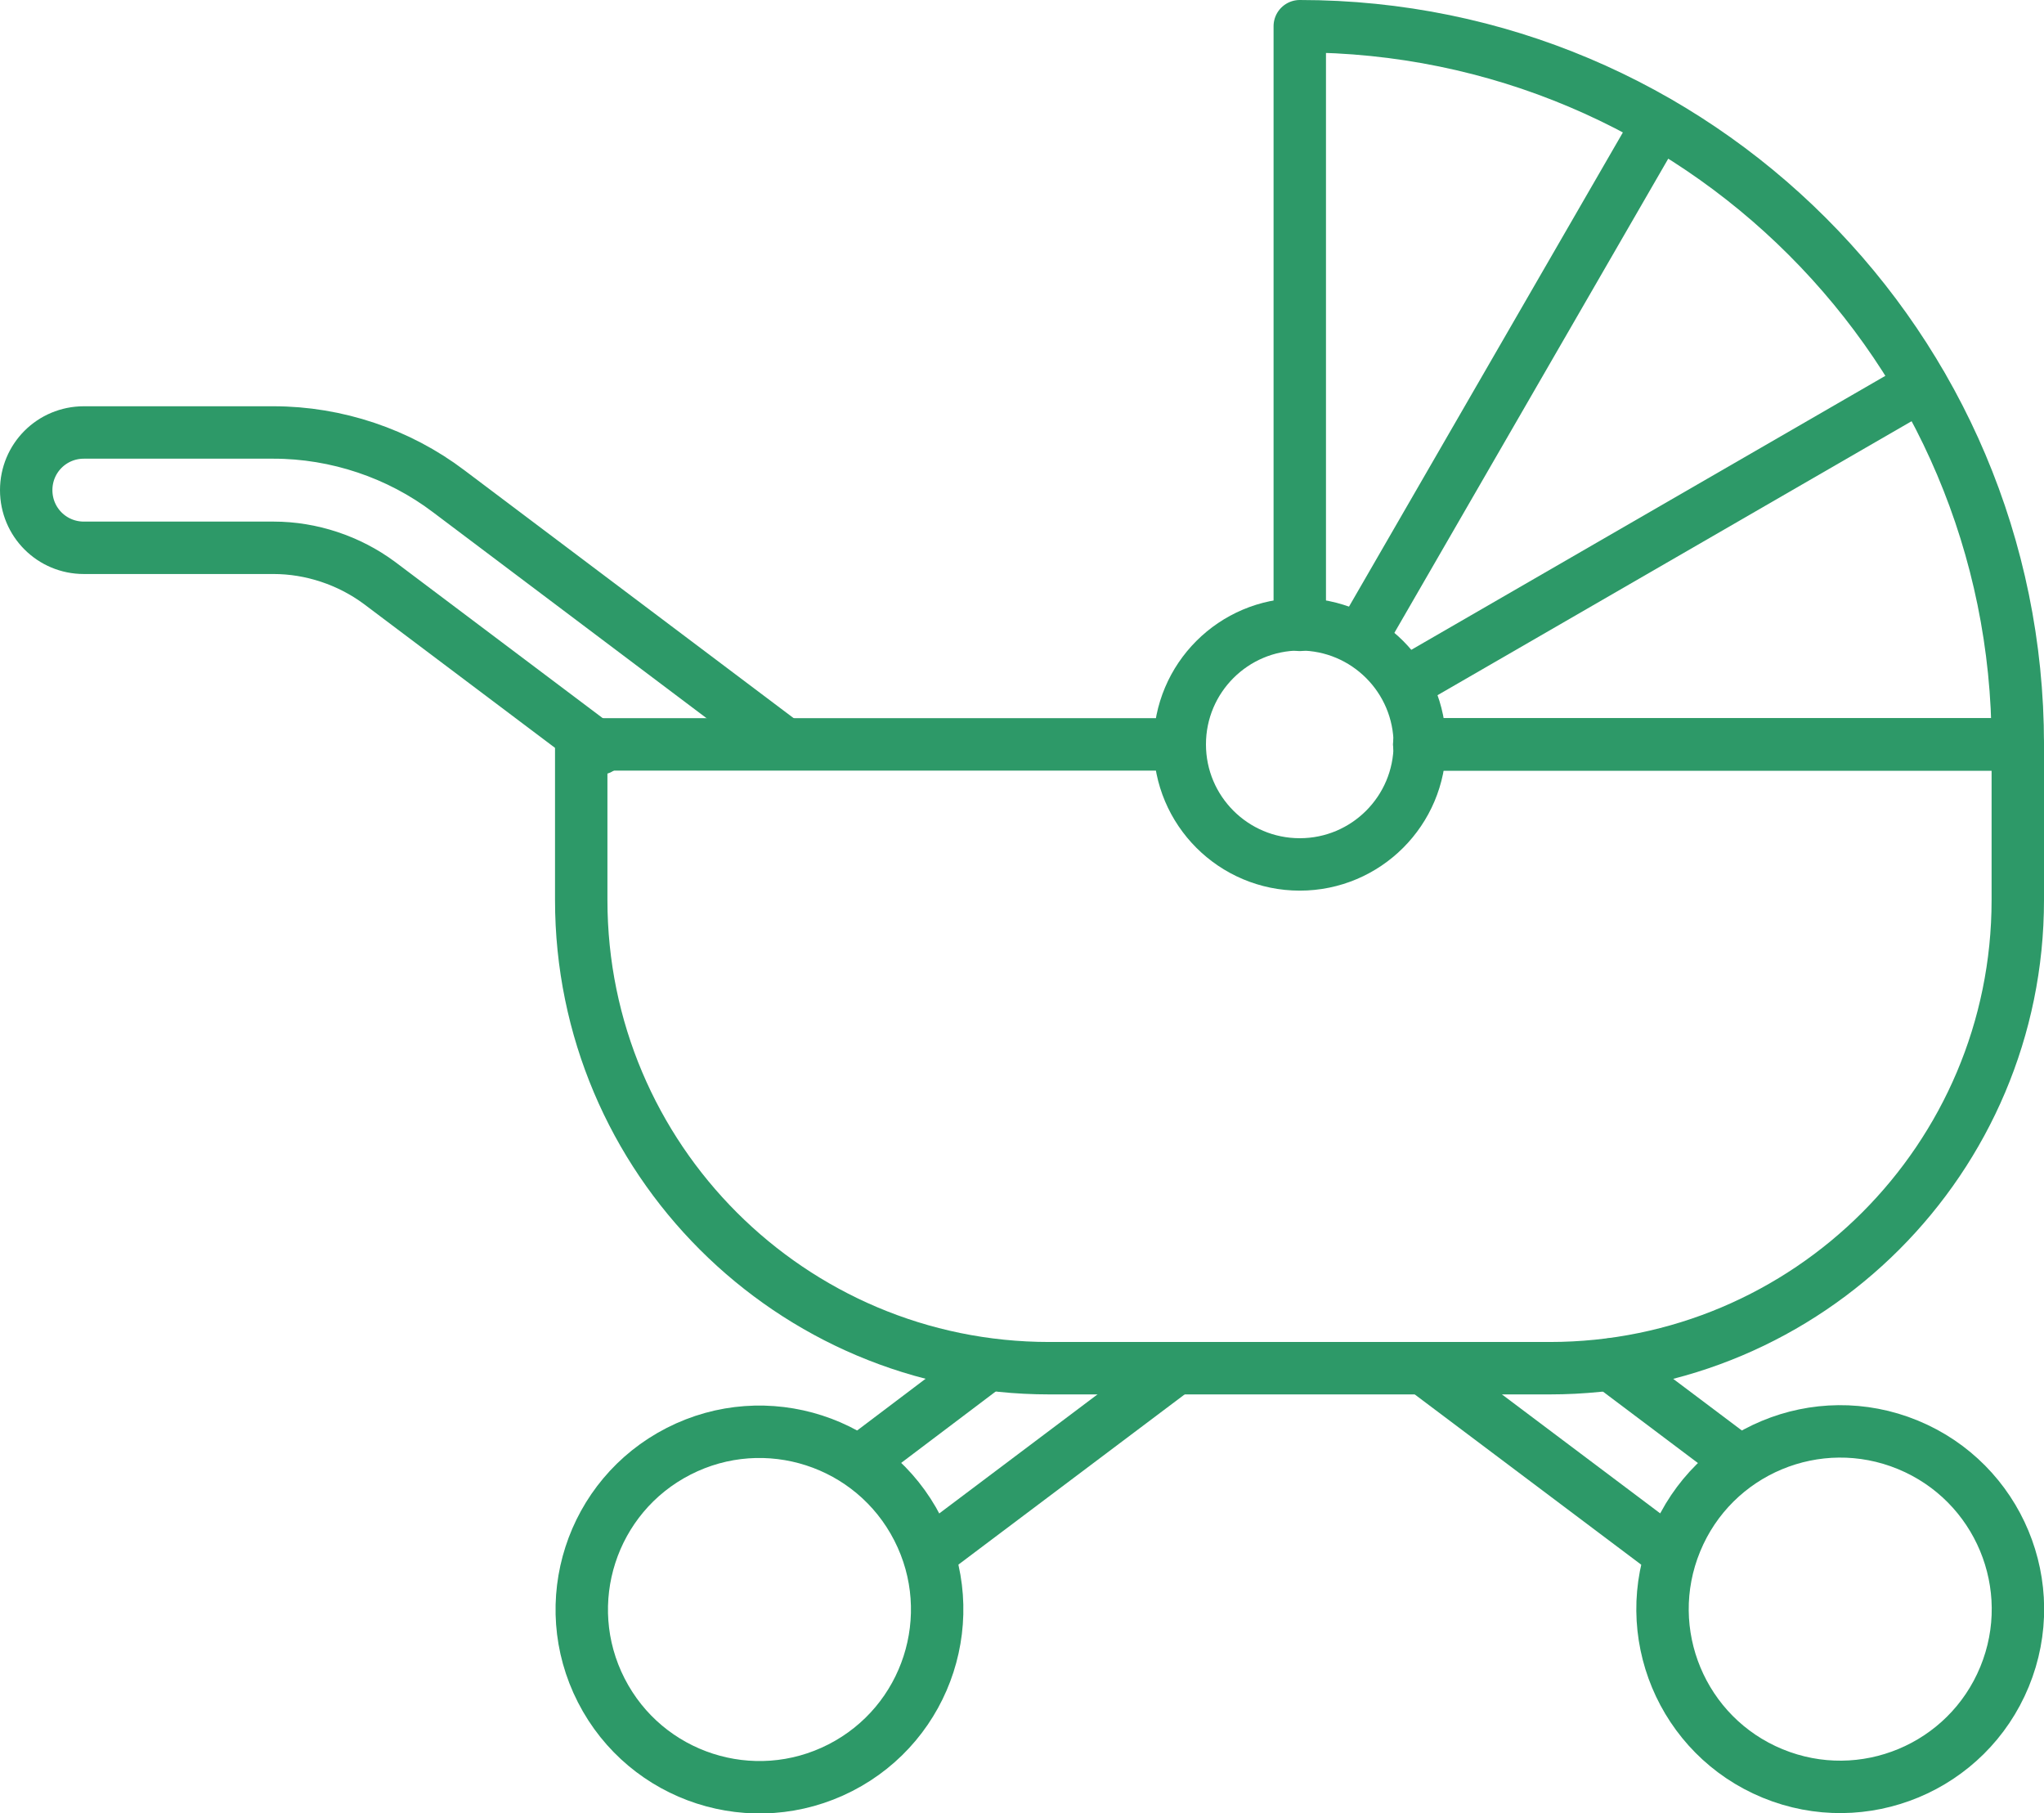 <?xml version="1.0" encoding="UTF-8"?>
<svg id="_レイヤー_2" data-name="レイヤー 2" xmlns="http://www.w3.org/2000/svg" viewBox="0 0 39 34.59">
  <defs>
    <style>
      .cls-1 {
        fill: none;
        stroke: #2d9968;
        stroke-linecap: round;
        stroke-linejoin: round;
      }
    </style>
  </defs>
  <g id="_書く" data-name="書く">
    <g>
      <line class="cls-1" x1="22.41" y1="26.12" x2="17.77" y2="29.61"/>
      <line class="cls-1" x1="16.44" y1="27.85" x2="18.81" y2="26.06"/>
      <path class="cls-1" d="m27.08,14.2h11.42v2.97c0,4.93-4,8.93-8.93,8.93h-9.55c-4.93,0-8.93-4-8.93-8.93v-2.97h11.42"/>
      <circle class="cls-1" cx="14.49" cy="30.7" r="3.39" transform="translate(-12.39 9.97) rotate(-27.09)"/>
      <line class="cls-1" x1="30.73" y1="26.03" x2="33.11" y2="27.82"/>
      <path class="cls-1" d="m11.44,14.28l-4.2-3.16c-.58-.43-1.3-.67-2.02-.67H1.6c-.61,0-1.1-.49-1.1-1.1s.49-1.1,1.1-1.1h3.62c1.2,0,2.39.4,3.34,1.12l6.35,4.78"/>
      <line class="cls-1" x1="31.79" y1="29.58" x2="27.16" y2="26.1"/>
      <circle class="cls-1" cx="35.11" cy="30.7" r="3.39" transform="translate(-6.64 51.48) rotate(-67.63)"/>
      <g>
        <path class="cls-1" d="m27.08,14.2h11.42c0-7.57-6.14-13.7-13.7-13.7v11.42"/>
        <line class="cls-1" x1="26.83" y1="13.03" x2="36.66" y2="7.35"/>
        <line class="cls-1" x1="26" y1="12.12" x2="31.65" y2="2.34"/>
      </g>
      <circle class="cls-1" cx="24.8" cy="14.2" r="2.29"/>
    </g>
  </g>
</svg>